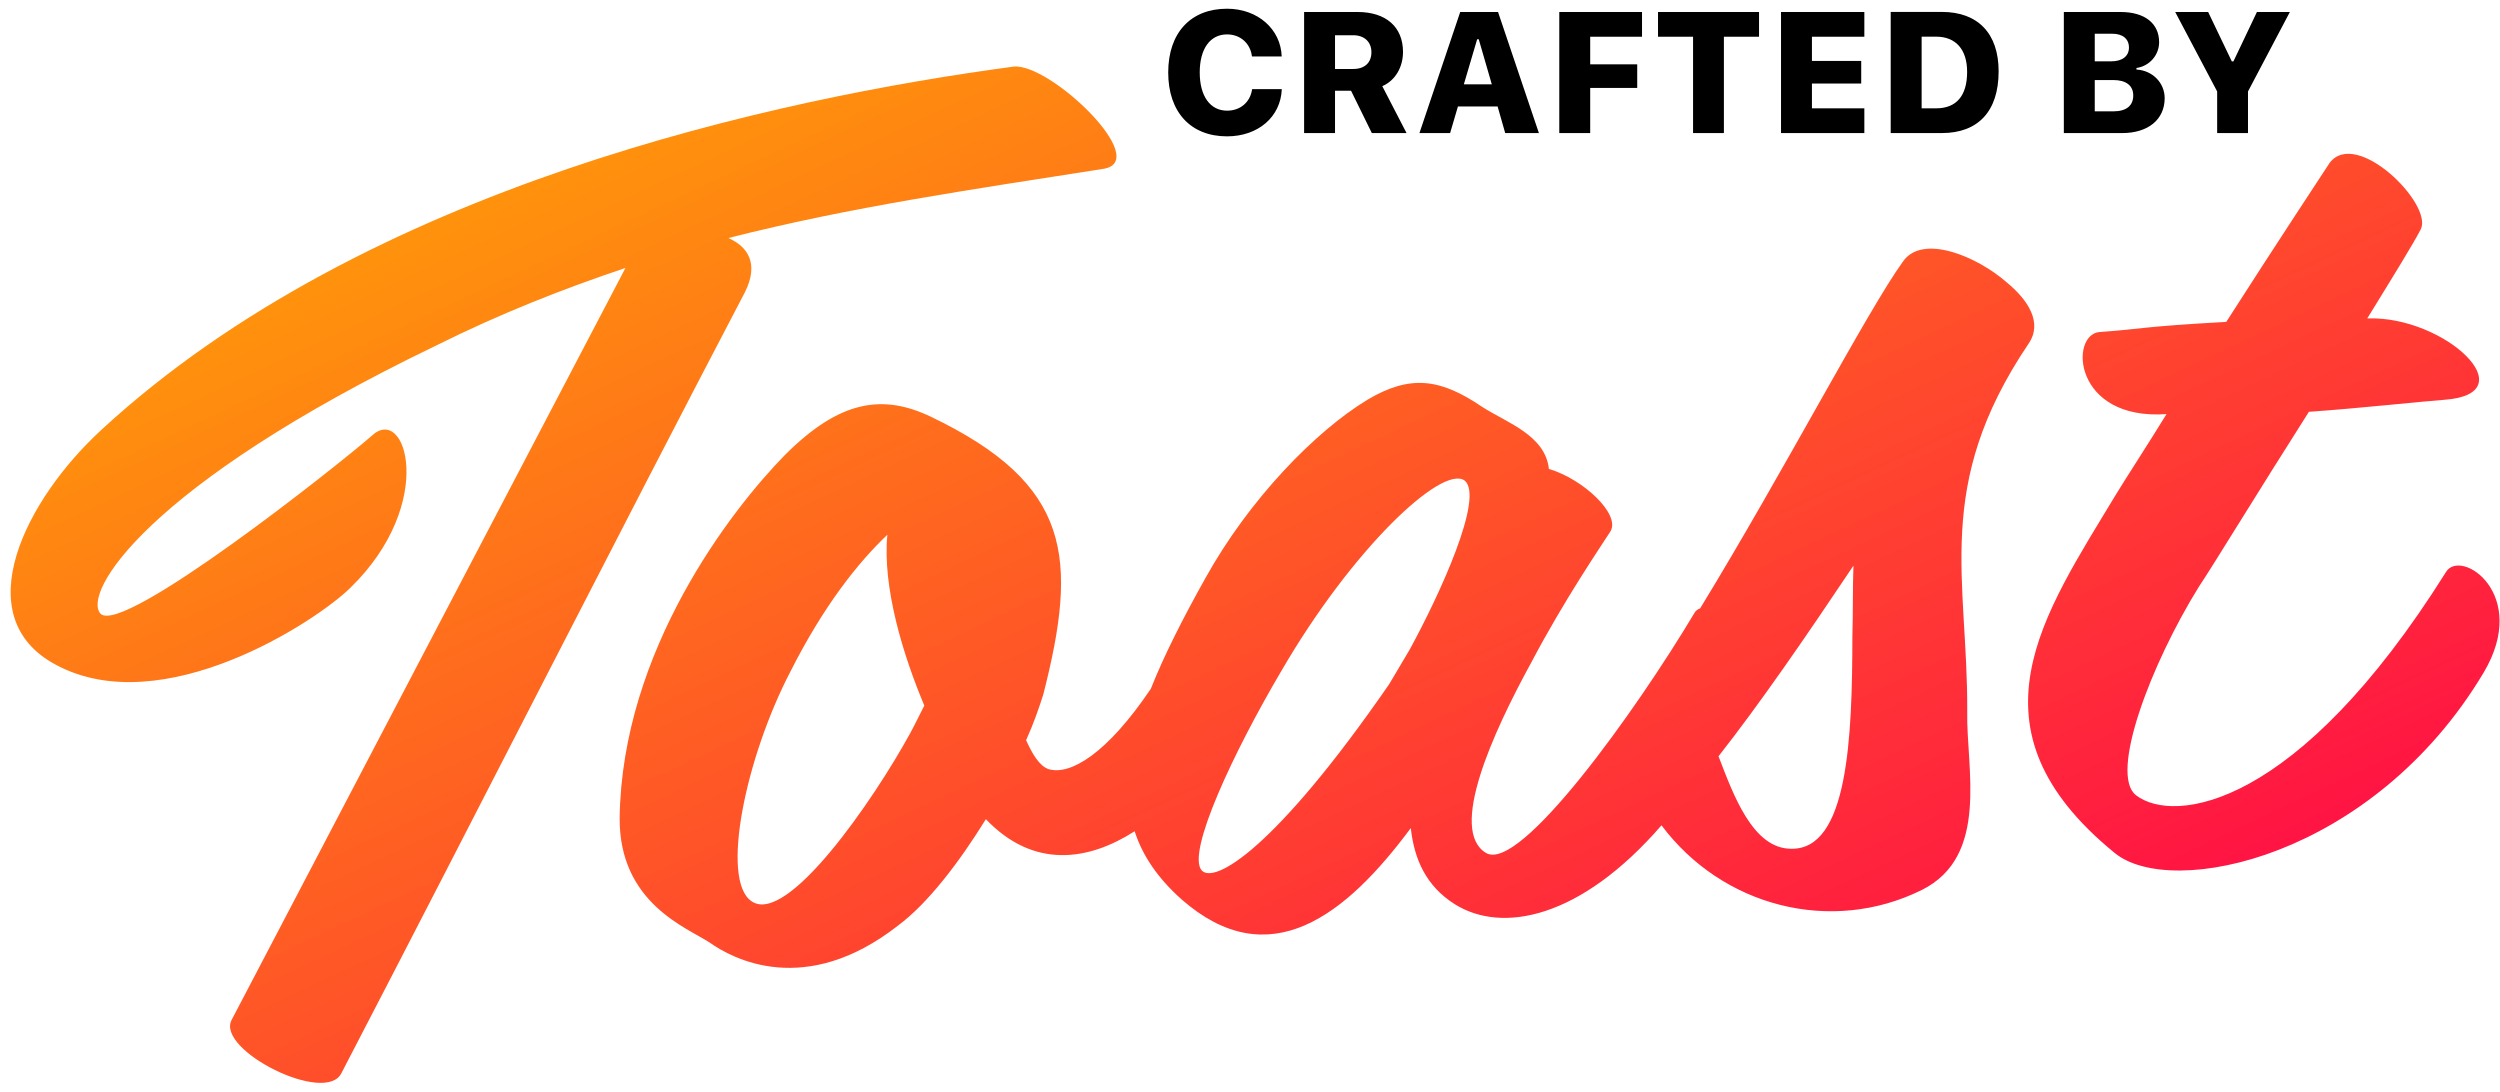 <?xml version="1.0" encoding="UTF-8"?>
<svg width="213px" height="93px" viewBox="0 0 213 93" version="1.1" xmlns="http://www.w3.org/2000/svg" xmlns:xlink="http://www.w3.org/1999/xlink">
    <!-- Generator: Sketch 52.5 (67469) - http://www.bohemiancoding.com/sketch -->
    <title>Group Copy</title>
    <desc>Created with Sketch.</desc>
    <defs>
        <linearGradient x1="0%" y1="0%" x2="100%" y2="100%" id="linearGradient-1">
            <stop stop-color="#FFAD00" offset="0%"></stop>
            <stop stop-color="#FF3137" offset="71.764%"></stop>
            <stop stop-color="#FF004C" offset="100%"></stop>
        </linearGradient>
    </defs>
    <g id="Promo-Website" stroke="none" stroke-width="1" fill="none" fill-rule="evenodd">
        <g id="Group-Copy" transform="translate(-2, -3)">
            <path d="M106.542,14.617 C103.441,14.617 101.532,12.544 101.532,9.177 C101.532,5.809 103.434,3.743 106.542,3.743 C109.148,3.743 111.122,5.473 111.201,7.811 L108.667,7.811 C108.53,6.689 107.676,5.931 106.542,5.931 C105.099,5.931 104.217,7.161 104.217,9.169 C104.217,11.185 105.099,12.429 106.549,12.429 C107.683,12.429 108.53,11.7 108.681,10.592 L111.208,10.592 C111.122,12.951 109.198,14.617 106.542,14.617 Z M115.744,6.002 L115.744,8.876 L117.302,8.876 C118.271,8.876 118.845,8.34 118.845,7.447 C118.845,6.567 118.235,6.002 117.294,6.002 L115.744,6.002 Z M115.744,10.728 L115.744,14.338 L113.11,14.338 L113.11,4.022 L117.668,4.022 C120.087,4.022 121.536,5.295 121.536,7.425 C121.536,8.69 120.905,9.849 119.771,10.342 L121.838,14.338 L118.881,14.338 L117.108,10.728 L115.744,10.728 Z M130.243,14.338 L129.597,12.072 L126.216,12.072 L125.549,14.338 L122.936,14.338 L126.41,4.022 L129.633,4.022 L133.114,14.338 L130.243,14.338 Z M127.853,6.346 L126.719,10.185 L129.102,10.185 L127.989,6.346 L127.853,6.346 Z M137.485,14.338 L134.851,14.338 L134.851,4.022 L141.9,4.022 L141.9,6.131 L137.485,6.131 L137.485,8.483 L141.491,8.483 L141.491,10.492 L137.485,10.492 L137.485,14.338 Z M148.876,14.338 L146.249,14.338 L146.249,6.131 L143.263,6.131 L143.263,4.022 L151.87,4.022 L151.87,6.131 L148.876,6.131 L148.876,14.338 Z M160.842,12.229 L160.842,14.338 L153.743,14.338 L153.743,4.022 L160.842,4.022 L160.842,6.131 L156.377,6.131 L156.377,8.19 L160.576,8.19 L160.576,10.12 L156.377,10.12 L156.377,12.229 L160.842,12.229 Z M163.088,4.015 L167.438,4.015 C170.525,4.015 172.283,5.852 172.283,9.076 C172.283,12.465 170.553,14.338 167.438,14.338 L163.088,14.338 L163.088,4.015 Z M165.723,6.124 L165.723,12.229 L166.964,12.229 C168.673,12.229 169.599,11.171 169.599,9.127 C169.599,7.203 168.622,6.124 166.964,6.124 L165.723,6.124 Z M182.813,14.338 L177.839,14.338 L177.839,4.022 L182.669,4.022 C184.736,4.022 185.957,4.994 185.957,6.596 C185.957,7.704 185.124,8.64 184.026,8.791 L184.026,8.926 C185.382,8.998 186.43,10.049 186.43,11.364 C186.43,13.173 185.031,14.338 182.813,14.338 Z M180.473,5.874 L180.473,8.226 L181.865,8.226 C182.827,8.226 183.387,7.783 183.387,7.053 C183.387,6.317 182.863,5.874 181.966,5.874 L180.473,5.874 Z M180.473,12.486 L182.066,12.486 C183.157,12.486 183.753,12.008 183.753,11.135 C183.753,10.292 183.143,9.82 182.052,9.82 L180.473,9.82 L180.473,12.486 Z M193.529,14.338 L190.902,14.338 L190.902,10.792 L187.328,4.022 L190.134,4.022 L192.151,8.233 L192.287,8.233 L194.29,4.022 L197.096,4.022 L193.529,10.792 L193.529,14.338 Z" id="Label-Copy-2" fill="#000000" opacity="1"></path>
            <path d="M146.315,57.497 C154.324,46.235 162.282,33.219 165.62,29.216 C167.439,26.954 171.933,29.216 174.288,31.585 C176,33.201 177.177,35.247 175.786,36.971 C166.797,48.495 169.258,56.573 168.402,67.882 C167.974,72.622 169.472,80.269 163.479,82.746 C155.524,86.012 146.443,82.992 141.743,75.702 C134.317,83.152 127.552,83.987 123.701,81.176 C121.372,79.467 120.525,77.116 120.419,74.445 C114.384,81.497 107.502,86.198 100.513,79.146 C98.619,77.205 97.454,75.207 96.93,73.075 C92.826,75.317 88.127,75.708 84.356,71.166 C81.871,74.618 78.954,77.963 76.252,79.689 C67.932,85.3 61.989,81.523 60.152,80.013 C58.315,78.61 52.696,76.129 53.236,68.9 C54.425,54.658 64.582,43.329 69.445,39.014 C74.415,34.698 78.089,34.374 82.087,36.64 C93.649,43.221 93.757,49.479 89.975,60.916 C89.543,61.995 89.003,63.289 88.246,64.692 C88.679,65.879 89.219,66.958 89.975,67.281 C91.788,67.971 95.048,66.32 99.151,61.063 C100.467,58.323 102.255,55.329 104.431,52.007 C108.666,45.49 114.702,40.147 119.254,37.797 C123.066,35.873 125.607,36.408 128.996,39.079 C131.007,40.575 134.184,41.857 134.29,44.742 C137.148,45.81 140.113,49.016 139.16,50.405 C138.207,51.687 134.819,55.96 131.643,61.089 C127.937,66.859 123.596,74.872 126.666,77.009 C129.419,78.932 140.264,65.805 145.77,57.898 C145.91,57.675 146.097,57.545 146.315,57.497 Z M91.188,7.367 C94.306,7.26 102.476,16.272 98.176,16.593 C86.996,17.559 76.568,18.31 65.925,20.241 C67.538,21.099 68.398,22.601 67,24.961 C54.637,45.023 41.414,67.123 28.084,88.901 C26.578,91.583 17.548,86.219 19.053,83.752 L57.002,22.172 C51.627,23.567 46.144,25.283 40.447,27.643 C14.861,37.835 8.84,46.632 10.345,48.456 C12.173,50.387 31.309,37.299 34.426,34.939 C37.544,32.364 39.586,41.054 31.739,47.705 C28.621,50.387 14.968,58.004 6.26,52.533 C-1.158,47.92 4.648,38.264 11.528,32.793 C35.394,13.697 70.87,8.655 91.188,7.367 Z M63.96,76.753 C66.83,79.045 74.91,68.894 78.418,63.436 C78.843,62.781 79.268,62.017 79.8,61.144 C78.312,56.778 76.93,50.884 77.674,46.408 C75.016,48.592 71.827,52.084 68.637,57.433 C64.279,64.528 61.408,74.788 63.96,76.753 Z M102.387,76.789 C103.352,78.077 108.715,75.501 119.441,62.081 L121.371,59.29 C124.267,54.781 128.665,46.729 127.056,45.226 C125.233,43.723 117.081,50.379 110.324,60.363 C105.819,66.912 101.207,75.179 102.387,76.789 Z M152.634,78.465 C157.449,78.895 158.473,69.419 159.088,60.805 C159.293,58.759 159.395,56.713 159.6,54.775 C155.093,60.589 150.893,65.866 147,70.173 C148.024,73.511 149.356,78.249 152.634,78.465 Z M204.74,36.814 C211.337,37.031 217.934,44.188 210.796,44.188 C209.066,44.188 203.55,44.405 199.224,44.405 C194.573,50.694 190.031,57.091 188.841,58.609 C184.299,64.898 180.081,74.007 182.244,75.959 C185.272,78.67 195.871,78.127 209.931,58.826 C211.337,56.874 216.961,61.212 212.527,67.609 C202.036,82.682 184.623,85.067 180.081,80.73 C167.86,69.236 175.43,60.127 182.352,50.26 C183.434,48.742 185.164,46.465 187.111,43.754 C179.108,43.754 179.324,36.38 181.92,36.38 C185.489,36.38 185.381,36.164 192.735,36.272 C197.494,29.874 202.144,23.802 202.469,23.368 C204.956,20.549 211.013,27.489 209.823,29.549 C209.174,30.633 207.227,33.344 204.74,36.814 Z" id="Toast" fill="url(#linearGradient-1)" fill-rule="nonzero" transform="translate(108.5, 48.5) rotate(-4) translate(-108.5, -48.5) "></path>
        </g>
    </g>
</svg>